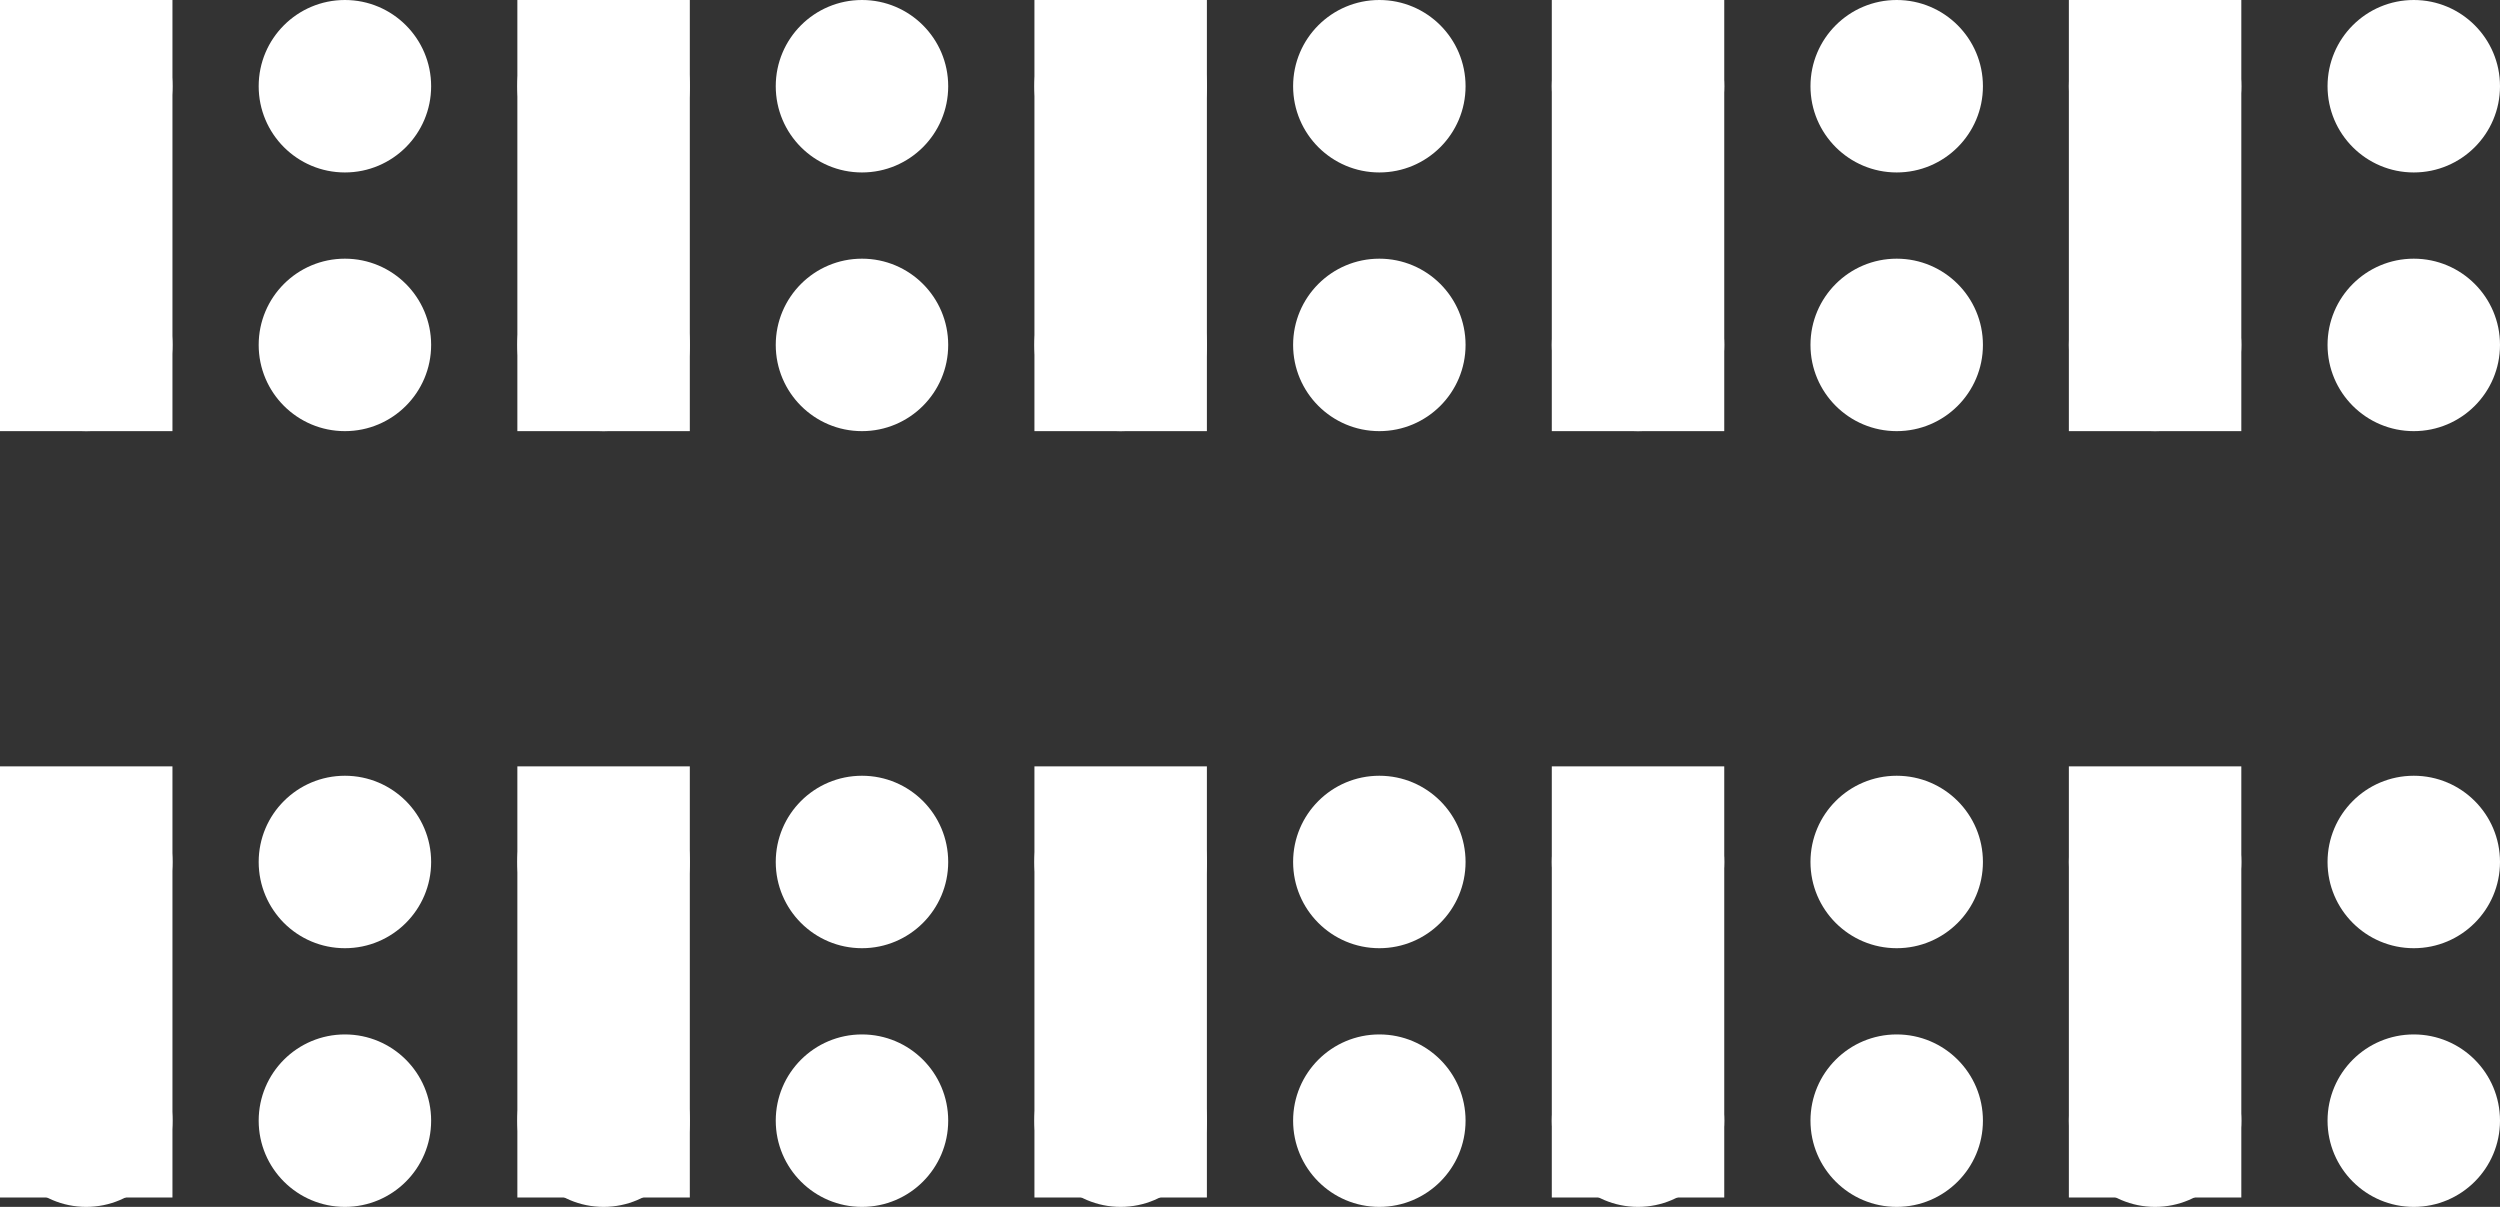 <?xml version="1.0" encoding="UTF-8"?><svg id="Laag_2" xmlns="http://www.w3.org/2000/svg" viewBox="0 0 85.24 41.15"><rect x="0" y="0" width="85.24" height="41.15" fill="#333333" stroke="none"/><defs><style>.cls-1{fill:#fff;}</style></defs><g id="Laag_1-2"><g><circle class="cls-1" cx="2.94" cy="2.94" r="2.94"/><circle class="cls-1" cx="11.76" cy="2.94" r="2.94"/><circle class="cls-1" cx="20.58" cy="2.94" r="2.94"/><circle class="cls-1" cx="29.39" cy="2.94" r="2.94"/><circle class="cls-1" cx="38.21" cy="2.94" r="2.94"/><circle class="cls-1" cx="47.03" cy="2.94" r="2.94"/><circle class="cls-1" cx="55.85" cy="2.94" r="2.94"/><circle class="cls-1" cx="64.67" cy="2.94" r="2.94"/><circle class="cls-1" cx="73.48" cy="2.94" r="2.94"/><circle class="cls-1" cx="82.3" cy="2.94" r="2.94"/><circle class="cls-1" cx="2.94" cy="11.76" r="2.94"/><circle class="cls-1" cx="11.76" cy="11.76" r="2.94"/><circle class="cls-1" cx="20.58" cy="11.76" r="2.94"/><circle class="cls-1" cx="29.39" cy="11.76" r="2.94"/><circle class="cls-1" cx="38.21" cy="11.76" r="2.94"/><circle class="cls-1" cx="47.03" cy="11.76" r="2.94"/><circle class="cls-1" cx="55.85" cy="11.76" r="2.94"/><circle class="cls-1" cx="64.67" cy="11.76" r="2.94"/><circle class="cls-1" cx="73.48" cy="11.76" r="2.94"/><circle class="cls-1" cx="82.3" cy="11.76" r="2.94"/><circle class="cls-1" cx="2.94" cy="29.39" r="2.94"/><circle class="cls-1" cx="11.76" cy="29.39" r="2.94"/><circle class="cls-1" cx="20.58" cy="29.39" r="2.94"/><circle class="cls-1" cx="29.39" cy="29.39" r="2.94"/><circle class="cls-1" cx="38.21" cy="29.39" r="2.94"/><circle class="cls-1" cx="47.03" cy="29.39" r="2.94"/><circle class="cls-1" cx="55.85" cy="29.39" r="2.94"/><circle class="cls-1" cx="64.67" cy="29.39" r="2.94"/><circle class="cls-1" cx="73.48" cy="29.39" r="2.94"/><circle class="cls-1" cx="82.3" cy="29.39" r="2.94"/><circle class="cls-1" cx="2.94" cy="38.21" r="2.94"/><circle class="cls-1" cx="11.76" cy="38.21" r="2.94"/><circle class="cls-1" cx="20.58" cy="38.21" r="2.94"/><circle class="cls-1" cx="29.39" cy="38.21" r="2.94"/><circle class="cls-1" cx="38.21" cy="38.21" r="2.94"/><circle class="cls-1" cx="47.03" cy="38.21" r="2.94"/><circle class="cls-1" cx="55.85" cy="38.21" r="2.94"/><circle class="cls-1" cx="64.67" cy="38.21" r="2.94"/><circle class="cls-1" cx="73.48" cy="38.21" r="2.94"/><circle class="cls-1" cx="82.3" cy="38.21" r="2.94"/><rect class="cls-1" width="5.88" height="14.7"/><rect class="cls-1" x="17.64" width="5.88" height="14.7"/><rect class="cls-1" x="35.27" width="5.88" height="14.7"/><rect class="cls-1" x="52.91" width="5.88" height="14.7"/><rect class="cls-1" x="70.54" width="5.88" height="14.7"/><rect class="cls-1" y="26.13" width="5.88" height="14.7"/><rect class="cls-1" x="17.64" y="26.13" width="5.88" height="14.7"/><rect class="cls-1" x="35.27" y="26.13" width="5.88" height="14.7"/><rect class="cls-1" x="52.91" y="26.13" width="5.88" height="14.7"/><rect class="cls-1" x="70.54" y="26.13" width="5.88" height="14.7"/></g></g></svg>